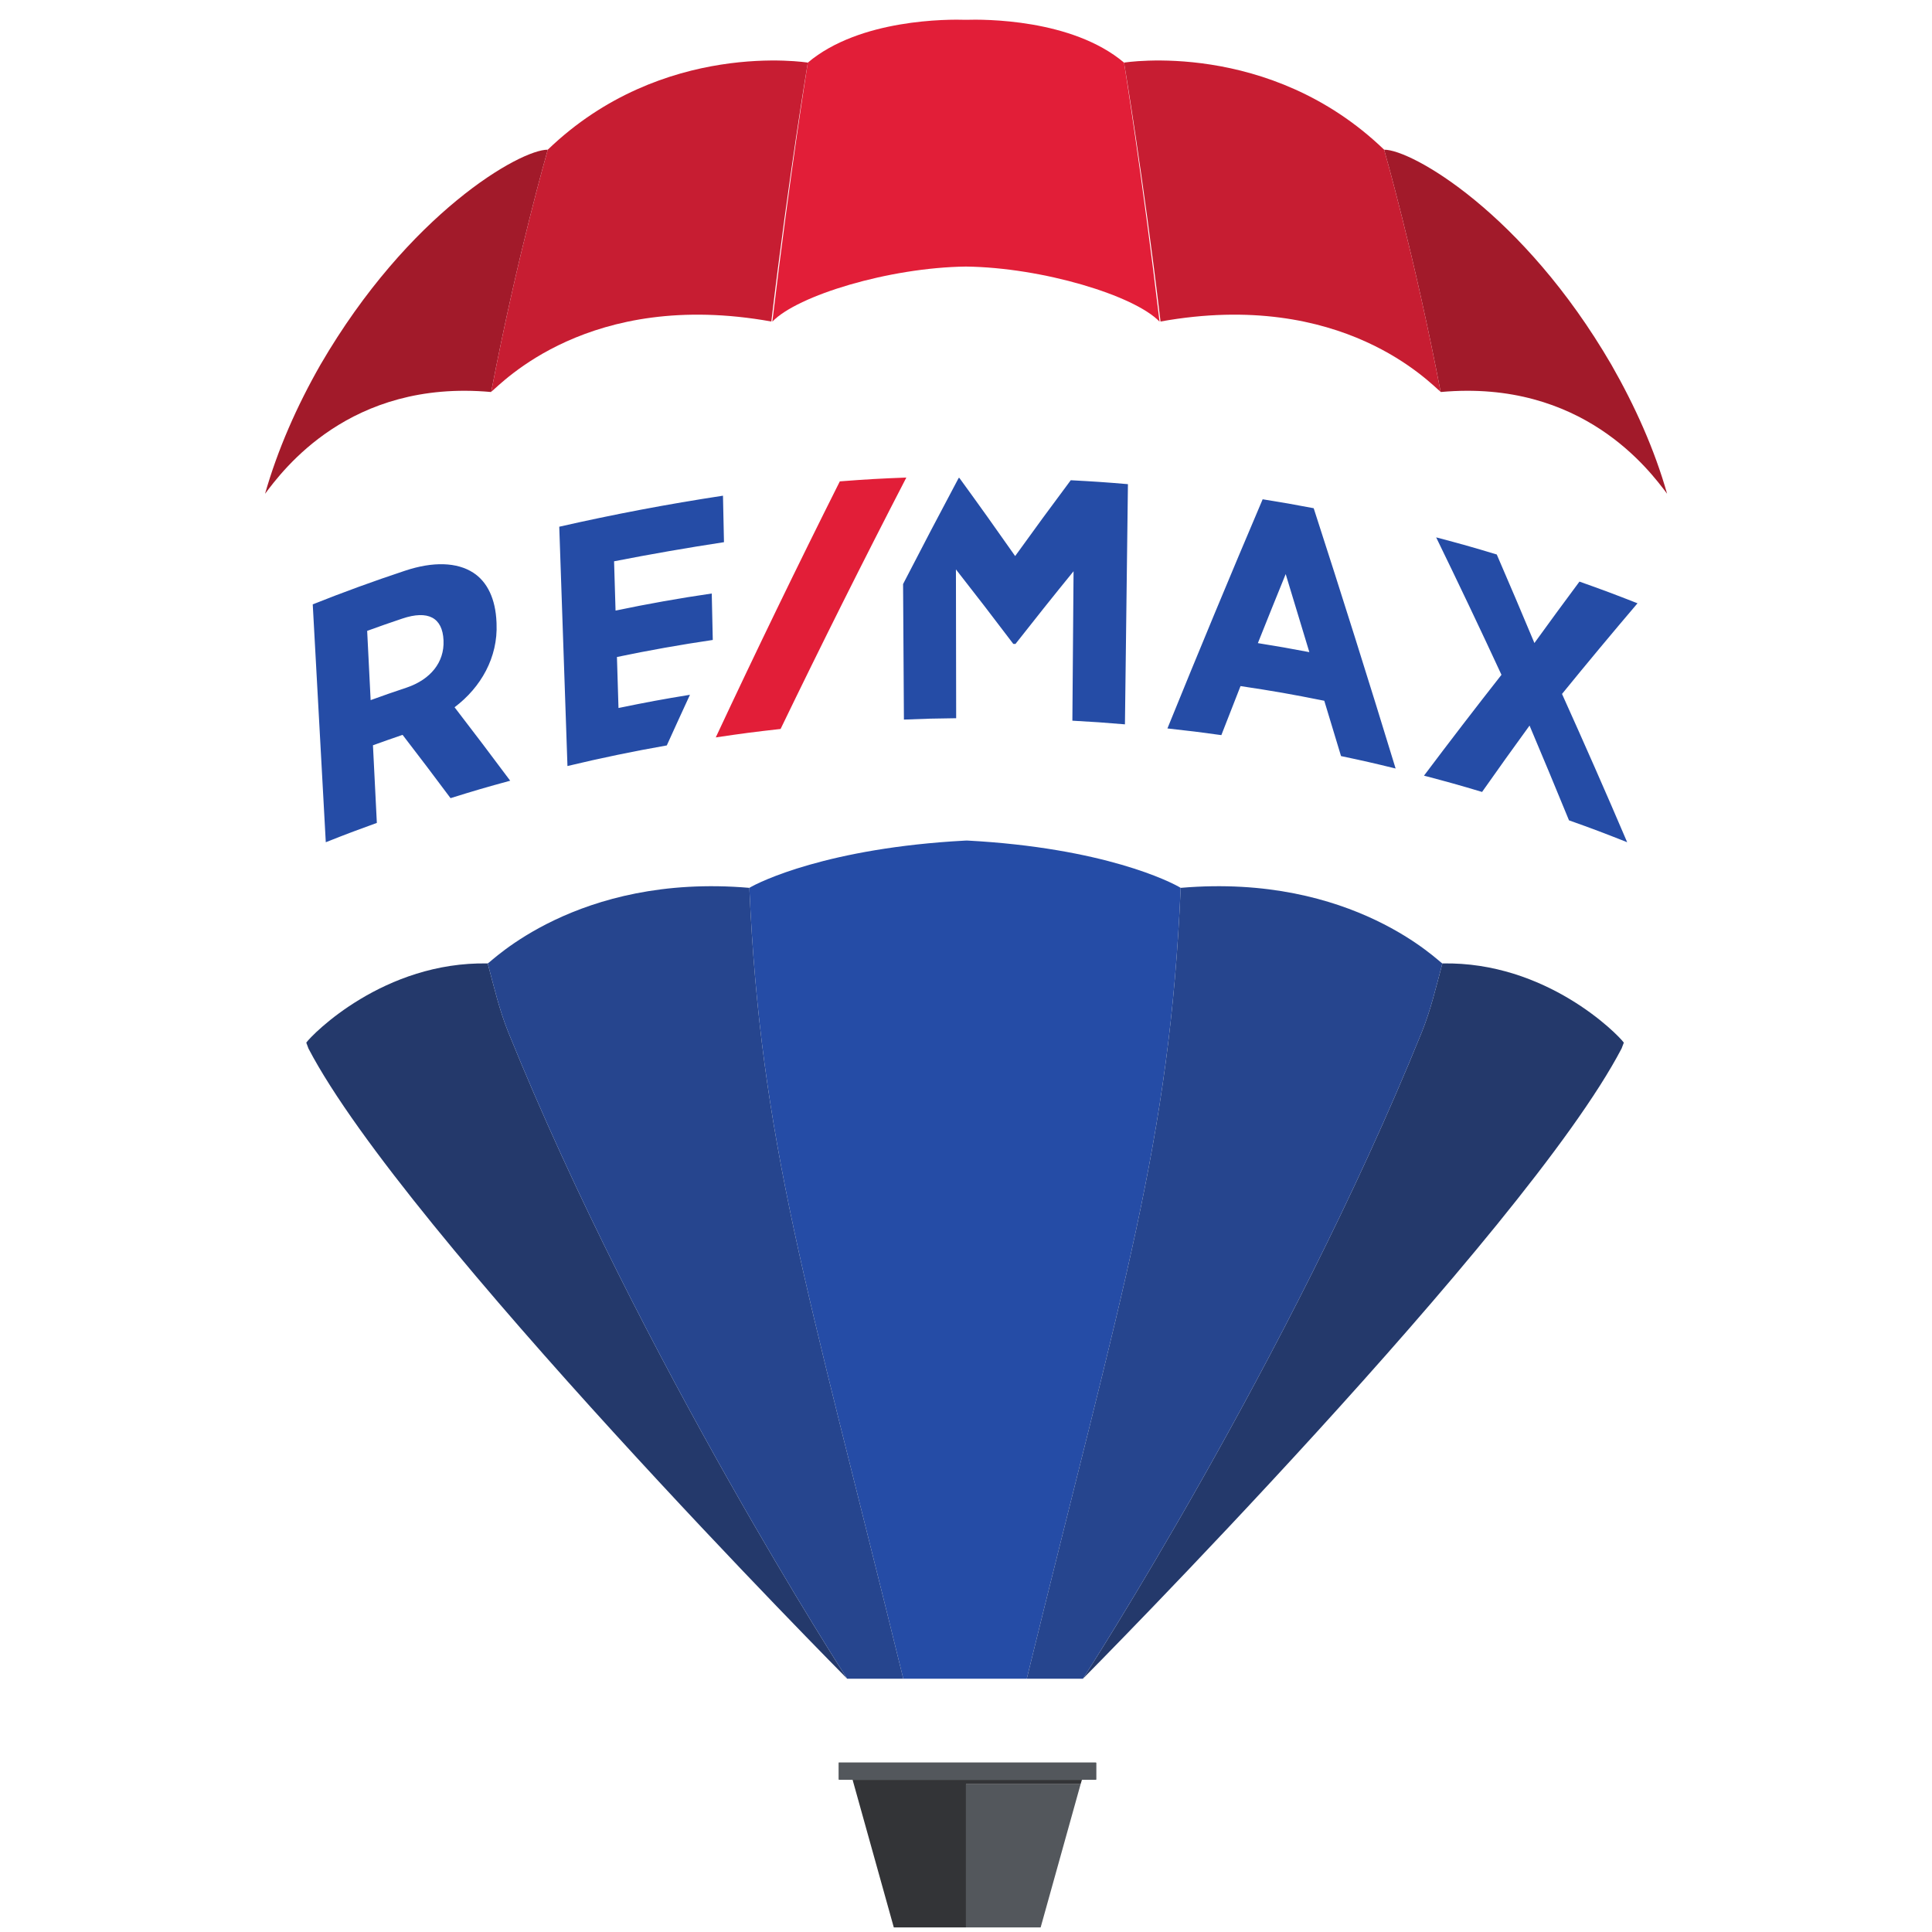 <?xml version="1.0" encoding="UTF-8" standalone="no"?>
<!-- Created with Inkscape (http://www.inkscape.org/) -->

<svg
   xmlns:dc="http://purl.org/dc/elements/1.1/"
   xmlns:cc="http://creativecommons.org/ns#"
   xmlns:rdf="http://www.w3.org/1999/02/22-rdf-syntax-ns#"
   xmlns:svg="http://www.w3.org/2000/svg"
   xmlns="http://www.w3.org/2000/svg"
   xmlns:sodipodi="http://sodipodi.sourceforge.net/DTD/sodipodi-0.dtd"
   xmlns:inkscape="http://www.inkscape.org/namespaces/inkscape"
   width="256px"
   height="256px"
   viewBox="0 0 256 256"
   version="1.1"
   id="SVGRoot"
   inkscape:version="0.92.5 (2060ec1f9f, 2020-04-08)"
   sodipodi:docname="remax-balloon.svg">
  <defs
     id="defs3836" />
  <sodipodi:namedview
     id="base"
     pagecolor="#ffffff"
     bordercolor="#666666"
     borderopacity="1.0"
     inkscape:pageopacity="0.0"
     inkscape:pageshadow="2"
     inkscape:zoom="2"
     inkscape:cx="128"
     inkscape:cy="128"
     inkscape:document-units="px"
     inkscape:current-layer="layer1"
     showgrid="false"
     inkscape:window-width="2560"
     inkscape:window-height="1356"
     inkscape:window-x="0"
     inkscape:window-y="0"
     inkscape:window-maximized="1" />
  <g
     inkscape:label="Layer 1"
     inkscape:groupmode="layer"
     id="layer1">
    <g
       id="layer1-6"
       inkscape:label="Layer 1"
       transform="matrix(25.482,0,0,25.482,33.158,-1.061)">
      <g
         transform="matrix(0.035,0,0,-0.035,0.077,10.064)"
         id="g3742">
        <path
           inkscape:connector-curvature="0"
           id="path3744"
           style="fill:#a21a2a;fill-opacity:1;fill-rule:nonzero;stroke:none"
           d="m 208.301,213 c -1.863,6.551 -4.731,12.969 -8.289,19.191 -13.11,22.524 -29.684,31.954 -33.75,31.922 0,0 4.476,-15.527 8.394,-35.968 0.012,-0.012 0.028,-0.02 0.039,-0.032 21.032,1.907 31.02,-11.687 33.606,-15.113 z M 0,212.992 c 1.871,6.543 4.691,12.977 8.246,19.199 13.109,22.524 29.688,31.954 33.758,31.922 0,0 -4.484,-15.527 -8.402,-35.968 -0.012,-0.012 -0.027,-0.02 -0.035,-0.032 C 12.535,230.02 2.586,216.414 0,212.992" />
        <path
           inkscape:connector-curvature="0"
           id="path3746"
           style="fill:#24396b;fill-opacity:1;fill-rule:nonzero;stroke:none"
           d="M 6.449,130.578 C 20.707,103.242 86.488,36.945 86.488,36.945 c 0,0 -30.531,47.145 -50.332,96.004 -1.328,3.281 -2.133,6.746 -3.074,10.266 -15.426,0.301 -26.039,-10.496 -26.957,-11.766 0.16,-0.445 0.242,-0.66 0.324,-0.871 z m 195.094,0 c -14.254,-27.336 -80.035,-93.633 -80.035,-93.633 0,0 30.527,47.145 50.328,96.004 1.332,3.281 2.141,6.746 3.082,10.266 15.426,0.301 26.039,-10.496 26.957,-11.766 -0.164,-0.445 -0.25,-0.66 -0.332,-0.871" />
        <path
           inkscape:connector-curvature="0"
           id="path3748"
           style="fill:#254ca6;fill-opacity:1;fill-rule:nonzero;stroke:none"
           d="m 128.199,214.422 c -0.152,-11.895 -0.301,-23.789 -0.445,-35.684 -3.121,0.266 -4.684,0.371 -7.809,0.543 0.059,7.403 0.118,14.801 0.176,22.203 -2.91,-3.57 -5.785,-7.175 -8.629,-10.8 -0.137,0 -0.203,0.004 -0.336,0.004 -0.019,0.027 -0.027,0.042 -0.043,0.074 -2.789,3.691 -5.609,7.355 -8.468,10.996 0.011,-7.371 0.027,-14.738 0.035,-22.11 -3.106,-0.035 -4.657,-0.074 -7.762,-0.203 -0.047,6.711 -0.082,13.426 -0.125,20.137 2.719,5.281 5.477,10.535 8.266,15.773 h 0.093 c 2.801,-3.843 5.563,-7.718 8.293,-11.617 2.719,3.782 5.469,7.535 8.258,11.266 3.399,-0.18 5.098,-0.293 8.496,-0.582 z M 63.129,183.129 c -1.387,-3.004 -2.07,-4.508 -3.441,-7.524 -4.938,-0.867 -9.883,-1.89 -14.758,-3.062 -0.406,11.852 -0.812,23.707 -1.219,35.555 8.07,1.836 16.148,3.367 24.324,4.609 0.059,-2.762 0.09,-4.144 0.148,-6.906 -5.477,-0.836 -10.891,-1.778 -16.328,-2.84 0.09,-2.93 0.133,-4.395 0.219,-7.324 4.727,0.992 9.512,1.843 14.293,2.539 0.062,-2.762 0.094,-4.145 0.152,-6.903 -4.762,-0.699 -9.527,-1.546 -14.238,-2.531 0.09,-3.031 0.137,-4.543 0.23,-7.578 4.231,0.871 6.356,1.266 10.617,1.965 z M 202.371,161.223 c -3.441,1.363 -5.168,2.019 -8.644,3.254 -1.926,4.703 -3.879,9.398 -5.86,14.078 -2.832,-3.903 -4.246,-5.875 -7.054,-9.86 -3.442,1.032 -5.165,1.508 -8.629,2.418 3.785,5.039 7.621,10.032 11.511,14.985 -3.164,6.84 -6.406,13.64 -9.703,20.418 3.613,-0.95 5.418,-1.457 9.004,-2.543 1.891,-4.371 3.758,-8.758 5.594,-13.153 2.672,3.684 4.008,5.512 6.691,9.125 3.469,-1.226 5.192,-1.875 8.625,-3.222 -3.789,-4.45 -7.527,-8.938 -11.215,-13.469 3.293,-7.309 6.532,-14.652 9.68,-22.031 z m -47.219,28.242 c -3.05,0.578 -4.586,0.848 -7.648,1.34 1.641,4.117 2.473,6.168 4.133,10.258 1.414,-4.629 2.117,-6.95 3.515,-11.598 z m -6.937,22.711 c -4.813,-11.309 -9.524,-22.656 -14.149,-34.047 3.207,-0.348 4.813,-0.547 8.012,-0.992 1.137,2.922 1.707,4.375 2.848,7.285 4.992,-0.75 7.484,-1.188 12.445,-2.18 1.004,-3.285 1.5,-4.926 2.488,-8.219 3.25,-0.683 4.875,-1.054 8.11,-1.847 -3.949,12.926 -8.008,25.816 -12.172,38.672 -3.027,0.578 -4.543,0.84 -7.582,1.328 z M 26.516,191.234 c 0,-0.023 0,-0.035 0,-0.054 0.141,-3.211 -1.922,-5.782 -5.496,-6.989 -2.137,-0.714 -3.203,-1.086 -5.332,-1.855 -0.203,4.117 -0.312,6.172 -0.516,10.289 2.074,0.754 3.113,1.113 5.203,1.82 3.859,1.301 5.988,0.145 6.141,-3.211 z m 7.879,2.477 c -0.004,0.078 -0.004,0.117 -0.008,0.199 -0.141,3.426 -1.336,5.985 -3.461,7.363 -2.41,1.551 -5.938,1.688 -10.149,0.282 -4.605,-1.528 -9.191,-3.196 -13.691,-4.992 0.645,-11.778 1.293,-23.555 1.938,-35.34 3.023,1.199 4.543,1.773 7.586,2.871 -0.231,4.617 -0.348,6.922 -0.578,11.535 1.758,0.633 2.637,0.941 4.402,1.547 2.863,-3.723 4.285,-5.602 7.125,-9.403 3.531,1.102 5.301,1.622 8.863,2.59 -2.727,3.664 -5.484,7.301 -8.266,10.914 3.926,2.95 6.457,7.422 6.238,12.434" />
        <path
           inkscape:connector-curvature="0"
           id="path3750"
           style="fill:#e21e38;fill-opacity:1;fill-rule:nonzero;stroke:none"
           d="m 76.594,178.051 c 6.059,12.539 12.285,24.988 18.683,37.351 -3.953,-0.148 -5.93,-0.261 -9.883,-0.566 -6.316,-12.598 -12.461,-25.273 -18.43,-38.039 3.84,0.57 5.77,0.824 9.629,1.254" />
        <path
           inkscape:connector-curvature="0"
           id="path3752"
           style="fill:#53575c;fill-opacity:1;fill-rule:nonzero;stroke:none"
           d="M 104.137,-0.004 H 115.23 L 121.168,21.281 H 104.137 Z M 123.43,21.926 H 85.289 c 0,0 -0.078,0.035 -0.078,0.078 v 2.422 c 0,0.047 0.031,0.078 0.031,0.078 H 123.43 c 0,0 0.078,-0.031 0.078,-0.078 v -2.422 c 0,-0.043 -0.035,-0.078 -0.078,-0.078" />
        <path
           inkscape:connector-curvature="0"
           id="path3754"
           style="fill:#333437;fill-opacity:1;fill-rule:nonzero;stroke:none"
           d="M 121.363,21.926 H 87.293 L 93.414,-0.004 H 104.137 V 21.281 h 17.031 l 0.195,0.644" />
        <path
           inkscape:connector-curvature="0"
           id="path3756"
           style="fill:#e21e38;fill-opacity:1;fill-rule:nonzero;stroke:none"
           d="m 127.621,277.051 c -7.742,6.535 -20.926,6.445 -23.488,6.359 -2.567,0.086 -15.75,0.176 -23.492,-6.359 0,0 -2.676,-16.641 -5.273,-38.488 3.715,3.89 17.375,8.046 28.766,8.187 11.379,-0.141 25.047,-4.297 28.762,-8.187 -2.598,21.847 -5.274,38.488 -5.274,38.488" />
        <path
           inkscape:connector-curvature="0"
           id="path3758"
           style="fill:#254ca6;fill-opacity:1;fill-rule:nonzero;stroke:none"
           d="m 113.168,36.945 c 14.43,58.836 21.203,79.578 22.871,117.5 -1.426,0.868 -11.394,5.946 -31.769,7.032 -0.094,0 -0.176,-0.008 -0.27,-0.012 -20.379,-1.09 -30.617,-6.152 -32.047,-7.02 1.676,-37.922 8.441,-58.664 22.871,-117.5 h 18.344" />
        <path
           inkscape:connector-curvature="0"
           id="path3760"
           style="fill:#c71d32;fill-opacity:1;fill-rule:nonzero;stroke:none"
           d="m 166.262,264.113 c -17.086,16.453 -38.641,12.938 -38.641,12.938 0,0 2.824,-16.613 5.422,-38.465 27.113,4.879 40.148,-9.301 41.613,-10.441 -3.918,20.441 -8.394,35.968 -8.394,35.968 z m -124.258,0 c 17.082,16.453 38.637,12.938 38.637,12.938 0,0 -2.824,-16.613 -5.422,-38.465 -27.117,4.879 -40.148,-9.301 -41.617,-10.441 3.918,20.441 8.402,35.968 8.402,35.968" />
        <path
           inkscape:connector-curvature="0"
           id="path3762"
           style="fill:#26458e;fill-opacity:1;fill-rule:nonzero;stroke:none"
           d="M 94.824,36.945 C 80.394,95.781 73.629,116.523 71.953,154.445 c -25.664,2.203 -38.559,-11.23 -38.871,-11.23 0.941,-3.52 1.746,-6.985 3.074,-10.266 19.801,-48.859 50.332,-96.004 50.332,-96.004 z m 18.344,0 c 14.43,58.836 21.203,79.578 22.871,117.5 25.672,2.203 38.566,-11.23 38.879,-11.23 -0.941,-3.52 -1.75,-6.985 -3.082,-10.266 C 152.035,84.09 121.508,36.945 121.508,36.945 h -8.34" />
      </g>
    </g>
  </g>
</svg>
